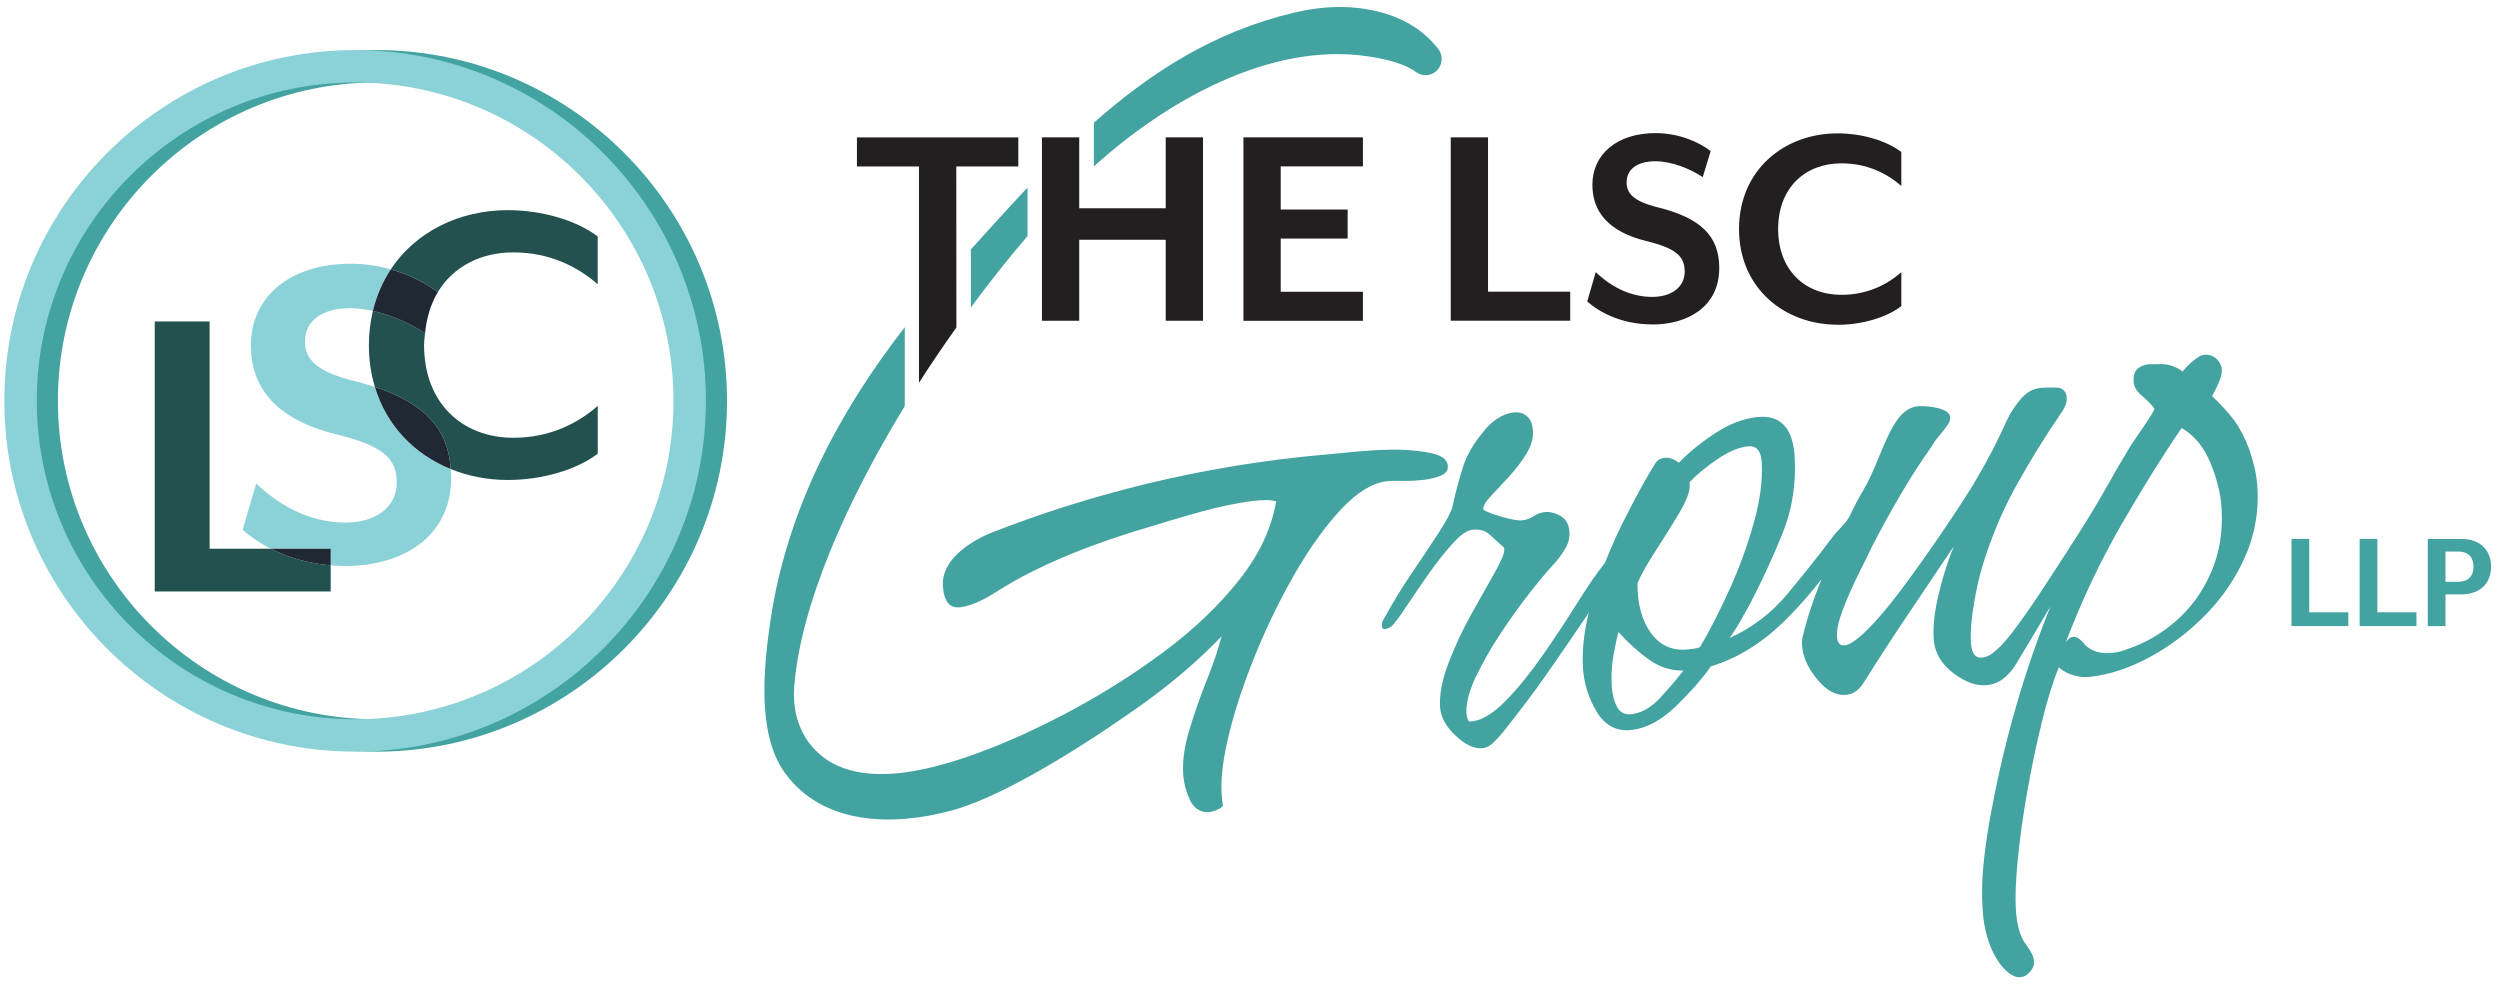 <svg width="254" height="100" viewBox="0 0 254 100" fill="none" xmlns="http://www.w3.org/2000/svg">
<g clip-path="url(#clip0_8148_195)">
<path d="M225.724 37.904C225.907 36.611 224.532 35.591 223.402 36.24C223.021 36.458 222.134 37.209 221.769 37.746C221.095 37.255 220.369 37.001 219.594 36.996C218.818 36.996 218.377 36.996 218.27 37.006C217.844 37.057 217.479 37.209 217.175 37.468C216.871 37.726 216.739 38.172 216.779 38.801C216.81 39.308 217.094 39.78 217.636 40.226C218.174 40.672 218.59 41.103 218.884 41.514C219.01 41.686 216.708 44.901 216.48 45.276C215.679 46.59 214.903 47.923 214.153 49.267C212.266 52.644 210.111 55.884 208.007 59.13C206.957 60.747 205.969 62.197 205.03 63.48C204.097 64.768 203.347 65.63 202.789 66.077C202.333 66.513 201.871 66.756 201.39 66.812C200.7 66.893 200.32 66.396 200.249 65.321C200.178 64.251 200.284 62.917 200.553 61.33C200.827 59.743 201.116 58.45 201.43 57.461C202.313 54.561 203.464 51.838 204.883 49.287C206.298 46.737 207.814 44.293 209.432 41.94C209.579 41.732 209.711 41.494 209.827 41.225C209.944 40.961 209.995 40.698 209.979 40.444C209.934 39.749 209.579 39.394 208.91 39.374C208.24 39.359 207.693 39.374 207.267 39.42C206.521 39.506 205.862 39.886 205.294 40.556C204.721 41.23 204.244 41.965 203.869 42.772C202.931 44.85 201.952 46.747 200.938 48.451C200.604 49.064 200.005 50.023 199.153 51.326C198.302 52.634 197.323 54.084 196.223 55.672C195.117 57.264 194.002 58.805 192.866 60.306C191.73 61.807 190.675 63.039 189.691 64.013C188.708 64.986 187.952 65.504 187.42 65.564C186.943 65.62 186.679 65.331 186.639 64.702C186.593 64.008 186.801 63.059 187.263 61.863C187.719 60.666 188.246 59.474 188.84 58.293C189.433 57.111 189.869 56.219 190.153 55.616C191.055 53.856 192.014 52.112 193.028 50.373C194.042 48.633 195.112 46.97 196.243 45.373C196.481 44.962 196.755 44.582 197.054 44.232C197.353 43.882 197.622 43.532 197.871 43.182C198.063 42.908 198.155 42.64 198.139 42.391C198.078 41.428 195.939 41.281 195.254 41.26C193.616 41.205 192.739 42.518 192.059 43.831C191.055 45.773 190.411 47.969 189.291 49.84C188.814 50.641 188.378 51.478 187.983 52.32C187.673 52.984 187.161 53.45 186.679 53.978C186.117 54.596 185.64 55.296 185.128 55.961C183.982 57.436 182.816 58.891 181.619 60.326C179.976 62.299 178.014 63.795 175.722 64.824C176.117 64.271 176.467 63.724 176.781 63.176C177.096 62.634 177.42 62.05 177.755 61.442C178.992 59.074 180.113 56.655 181.107 54.186C182.101 51.721 182.506 49.095 182.329 46.321C182.141 43.421 180.853 42.107 178.465 42.381C177.081 42.543 175.686 43.086 174.271 44.009C172.857 44.937 171.624 45.936 170.57 47.011C170.063 46.625 169.571 46.458 169.094 46.514C168.668 46.564 168.339 46.793 168.095 47.203C167.127 48.78 166.036 50.778 164.825 53.207C164.181 54.5 163.603 55.824 163.075 57.167C162.289 58.146 161.356 59.495 160.276 61.224C159.186 62.973 158.015 64.743 156.762 66.543C155.515 68.343 154.257 69.885 153.005 71.178C151.747 72.466 150.591 73.176 149.526 73.297C149.369 73.318 149.257 73.297 149.202 73.242C149.08 73.003 149.009 72.755 148.994 72.501C148.928 71.492 149.237 70.265 149.922 68.82C150.606 67.375 151.448 65.894 152.447 64.378C153.446 62.867 154.44 61.477 155.434 60.215C156.422 58.957 157.218 58.004 157.822 57.365C158.222 56.939 158.603 56.432 158.968 55.849C159.333 55.266 159.495 54.662 159.455 54.029C159.404 53.273 159.105 52.736 158.547 52.416C157.989 52.102 157.447 51.97 156.919 52.031C156.549 52.076 156.179 52.213 155.819 52.447C155.459 52.68 155.068 52.822 154.643 52.867C154.272 52.913 153.608 52.796 152.655 52.528C151.701 52.259 151.058 52.016 150.723 51.797C150.652 51.488 150.875 51.052 151.402 50.479C151.93 49.911 152.543 49.252 153.243 48.501C153.943 47.751 154.551 46.965 155.058 46.144C155.565 45.322 155.799 44.531 155.748 43.776C155.702 43.081 155.499 42.579 155.129 42.275C154.759 41.97 154.313 41.844 153.78 41.904C153.192 41.97 152.619 42.199 152.056 42.579C151.489 42.964 151.012 43.431 150.621 43.983C149.678 45.109 149.014 46.265 148.634 47.457C148.253 48.643 147.898 49.987 147.569 51.488C147.442 52.01 146.965 52.908 146.134 54.181C145.302 55.453 144.379 56.848 143.35 58.364C142.321 59.885 141.428 61.351 140.662 62.776C140.465 63.054 140.373 63.318 140.394 63.572C140.414 63.825 140.526 63.937 140.739 63.911C140.845 63.901 140.987 63.851 141.17 63.764C141.352 63.678 141.54 63.501 141.737 63.222C142.037 62.872 142.503 62.213 143.137 61.249C143.771 60.286 144.481 59.251 145.267 58.141C146.053 57.035 146.834 56.052 147.609 55.2C148.385 54.348 149.039 53.892 149.572 53.826C150.317 53.739 150.916 53.907 151.372 54.333C151.828 54.759 152.31 55.195 152.822 55.641L152.832 55.829C152.858 56.209 152.533 56.99 151.859 58.181C151.184 59.373 150.393 60.783 149.481 62.416C148.568 64.048 147.792 65.712 147.153 67.405C146.509 69.099 146.23 70.579 146.311 71.842C146.377 72.851 146.905 73.825 147.904 74.758C148.897 75.691 149.82 76.112 150.672 76.01C150.936 75.98 151.194 75.868 151.453 75.681C151.707 75.493 152.107 75.082 152.66 74.443C153.055 73.951 153.725 73.1 154.663 71.873C155.601 70.65 156.625 69.246 157.726 67.654C158.831 66.067 159.896 64.51 160.92 62.994C161.103 62.72 161.25 62.492 161.422 62.238C160.925 64.261 160.722 66.142 160.829 67.872C160.93 69.449 161.397 70.939 162.238 72.334C163.08 73.728 164.267 74.342 165.808 74.159C167.294 73.987 168.77 73.196 170.235 71.786C171.695 70.377 172.897 69.018 173.83 67.699C176.614 66.868 179.225 65.215 181.664 62.74C182.907 61.477 184.043 60.174 185.067 58.846C184.778 59.591 184.484 60.326 184.21 61.112C183.779 62.34 183.414 63.572 183.12 64.814C183.079 65.007 183.069 65.265 183.089 65.58C183.16 66.716 183.678 67.867 184.636 69.028C185.594 70.189 186.578 70.711 187.587 70.595C188.332 70.508 188.946 70.057 189.428 69.236C190.888 66.908 192.384 64.601 193.926 62.324C195.467 60.047 196.993 57.771 198.509 55.499C197.906 56.97 197.394 58.582 196.973 60.352C196.547 62.116 196.38 63.633 196.461 64.895C196.552 66.284 197.211 67.451 198.454 68.384C199.691 69.322 200.842 69.728 201.902 69.606C202.591 69.525 203.19 69.266 203.697 68.825C204.204 68.384 204.625 67.856 204.959 67.248C206.095 65.392 207.211 63.496 208.326 61.604C205.674 68.227 203.661 75.163 202.318 82.435C202.034 83.865 201.79 85.467 201.582 87.242C201.374 89.012 201.324 90.72 201.43 92.358C201.562 94.442 202.064 96.161 202.926 97.525C203.788 98.889 205.33 100.203 206.46 98.443C207.13 97.399 205.994 96.293 205.573 95.548C205.152 94.802 204.899 93.768 204.812 92.439C204.731 91.177 204.797 89.468 205.005 87.313C205.218 85.158 205.537 82.866 205.969 80.432C206.4 77.998 206.891 75.65 207.444 73.394C207.997 71.137 208.57 69.271 209.173 67.806C209.625 68.196 210.142 68.47 210.71 68.627C211.283 68.784 211.835 68.83 212.363 68.769C214.381 68.536 216.424 67.851 218.493 66.721C220.562 65.59 222.448 64.15 224.157 62.395C225.831 60.671 227.144 58.734 228.097 56.574C228.853 54.865 229.289 53.02 229.37 51.153C229.426 49.845 229.324 48.648 229.071 47.568C228.924 46.95 228.751 46.336 228.549 45.723C228.097 44.506 227.575 43.497 226.992 42.711C226.404 41.92 225.658 41.103 224.745 40.251C224.969 39.841 225.623 38.634 225.729 37.894L225.724 37.904ZM168.688 70.884C167.761 71.883 166.792 72.44 165.783 72.557C165.093 72.638 164.596 72.395 164.292 71.822C163.988 71.254 163.81 70.559 163.755 69.738C163.684 68.663 163.75 67.578 163.947 66.472C164.145 65.367 164.312 64.616 164.444 64.221C165.367 65.26 166.376 66.178 167.471 66.969C168.567 67.765 169.753 68.15 171.036 68.13C170.392 68.967 169.606 69.885 168.683 70.884H168.688ZM172.735 65.742C172.527 65.828 172.329 65.884 172.142 65.904L171.543 65.975C169.951 66.158 168.683 65.61 167.74 64.317C166.802 63.029 166.346 61.33 166.371 59.231C166.746 58.364 167.355 57.274 168.212 55.966C169.064 54.657 169.865 53.374 170.615 52.112C171.361 50.849 171.716 49.901 171.675 49.272L171.655 48.988C172.41 48.202 173.348 47.426 174.474 46.661C175.6 45.895 176.619 45.459 177.522 45.352C178.424 45.246 178.911 45.763 178.987 46.899C179.104 48.73 178.835 50.814 178.181 53.141C177.527 55.474 176.695 57.745 175.686 59.961C174.677 62.177 173.688 64.104 172.725 65.742H172.735ZM225.709 51.595C225.861 53.993 225.506 56.178 224.644 58.156C223.782 60.134 222.59 61.782 221.069 63.1C219.548 64.418 217.895 65.377 216.11 65.96C215.902 66.051 215.679 66.122 215.441 66.183C215.202 66.244 214.954 66.29 214.685 66.32C213.463 66.462 212.51 66.188 211.825 65.509C211.764 65.387 211.607 65.22 211.349 64.992C211.095 64.768 210.831 64.667 210.568 64.702C210.355 64.728 210.127 64.915 209.883 65.26C211.531 60.935 213.453 56.883 215.649 53.101C217.844 49.318 219.847 46.113 221.657 43.486C222.935 44.232 223.909 45.403 224.573 47.011C225.237 48.618 225.618 50.149 225.709 51.6V51.595Z" fill="#42A3A0"/>
<path d="M232.818 63.612V54.754H234.618V62.208H238.589V63.612H232.813H232.818Z" fill="#42A3A0"/>
<path d="M239.74 63.612V54.754H241.54V62.208H245.51V63.612H239.735H239.74Z" fill="#42A3A0"/>
<path d="M250.028 60.392H248.461V63.612H246.661V54.754H250.028C252.153 54.754 253.096 56.052 253.096 57.573C253.096 59.094 252.153 60.392 250.028 60.392ZM249.729 56.036H248.461V59.109H249.729C250.895 59.109 251.306 58.415 251.306 57.573C251.306 56.731 250.895 56.036 249.729 56.036Z" fill="#42A3A0"/>
<path d="M138.878 5.709C141.332 6.064 142.924 6.622 143.887 7.327C144.597 7.849 145.586 7.702 146.129 7.008C146.59 6.414 146.59 5.578 146.129 4.979C144.501 2.865 141.91 1.283 138.071 0.821C135.866 0.558 133.614 0.776 131.454 1.293C123.341 3.22 116.906 7.363 111.141 12.469V16.911C118.372 10.339 128.959 4.274 138.883 5.709H138.878Z" fill="#42A3A0"/>
<path d="M98.641 31.236C100.548 28.649 102.485 26.21 104.397 23.984V19.061C102.46 21.109 100.558 23.224 98.641 25.343V31.236Z" fill="#42A3A0"/>
<path d="M145.373 46.032C141.915 45.312 138.066 45.885 134.578 46.194C130.729 46.529 126.901 47.051 123.103 47.751C115.507 49.151 108.042 51.27 100.847 54.079C98.697 54.921 95.634 56.822 95.797 59.51C95.893 61.102 96.481 61.832 97.566 61.696C98.941 61.523 100.325 60.712 101.466 59.982C103.002 58.998 104.63 58.156 106.288 57.385C109.65 55.824 113.159 54.612 116.708 53.552C120.136 52.533 123.691 51.346 127.245 50.905C128.325 50.773 129.132 50.778 129.659 50.935C129.192 53.694 127.93 56.366 125.876 58.952C123.823 61.543 121.297 63.952 118.301 66.183C115.304 68.414 112.165 70.407 108.884 72.167C105.598 73.926 102.485 75.351 99.534 76.441C94.514 78.302 86.066 80.731 82.156 75.412C80.975 73.804 80.539 71.766 80.691 69.778C81.34 61.472 85.969 51.022 91.923 41.26V33.244C88.566 37.574 85.584 42.183 83.231 47.122C80.828 52.157 79.088 57.532 78.277 63.059C77.613 67.593 76.862 74.469 79.702 78.464C83.571 83.9 90.822 83.956 96.755 82.328C103.078 80.594 112.951 73.774 115.877 71.685C118.63 69.722 121.252 67.562 123.625 65.149C123.787 64.981 123.949 64.814 124.112 64.647C123.787 65.93 123.285 67.41 122.611 69.099C121.936 70.787 121.348 72.466 120.846 74.134C120.344 75.802 120.131 77.283 120.207 78.586C120.263 79.524 120.506 80.447 120.932 81.34C121.186 81.872 121.652 82.338 122.241 82.465C122.616 82.546 123.011 82.516 123.371 82.394C123.528 82.338 124.309 82.024 124.249 81.781C124.172 81.497 124.147 81.192 124.117 80.614C124.015 78.946 124.294 76.837 124.943 74.276C125.592 71.715 126.51 69.013 127.686 66.168C128.863 63.323 130.196 60.626 131.682 58.07C133.168 55.519 134.704 53.395 136.297 51.701C137.889 50.013 139.425 49.069 140.911 48.887C141.195 48.851 141.712 48.841 142.458 48.856C143.203 48.872 143.948 48.836 144.689 48.745C145.373 48.659 145.951 48.517 146.428 48.309C146.905 48.106 147.128 47.786 147.102 47.35C147.062 46.696 146.489 46.26 145.388 46.032H145.373Z" fill="#42A3A0"/>
<path d="M126.332 13.954H138.472V16.906H130.12V21.287H136.92V24.238H130.12V29.643H138.472V32.594H126.332V13.954Z" fill="#231F20"/>
<path d="M147.396 32.589V13.954H151.184V29.633H159.535V32.584H147.396V32.589Z" fill="#231F20"/>
<path d="M167.872 32.96C164.768 32.96 162.532 31.748 161.259 30.632L162.127 27.651C163.369 28.832 165.326 30.166 167.872 30.166C169.738 30.166 171.163 29.238 171.163 27.59C171.163 26.038 170.296 25.232 167.253 24.486C163.338 23.523 161.787 21.444 161.787 18.772C161.787 15.729 164.211 13.523 168.217 13.523C170.514 13.523 172.562 14.39 173.804 15.354L172.998 17.996C171.695 17.129 169.829 16.383 168.186 16.383C166.356 16.383 165.265 17.19 165.265 18.528C165.265 19.613 165.914 20.455 168.465 21.074C172.811 22.159 174.677 23.994 174.677 27.225C174.677 31.23 171.386 32.97 167.877 32.97L167.872 32.96Z" fill="#231F20"/>
<path d="M186.684 32.99C181.314 32.99 176.685 29.293 176.685 23.269C176.685 17.245 181.309 13.549 186.684 13.549C189.138 13.549 191.623 14.264 193.175 15.445V18.893C191.684 17.59 189.666 16.596 187.09 16.596C183.393 16.596 180.66 19.081 180.66 23.274C180.66 27.468 183.393 29.953 187.09 29.953C189.666 29.953 191.684 28.959 193.175 27.656V31.104C191.623 32.285 189.138 33 186.684 33V32.99Z" fill="#231F20"/>
<path d="M93.373 38.882C94.6 36.96 95.872 35.094 97.17 33.269L97.16 16.911H103.463V13.96H87.064V16.911H93.367V38.882H93.373Z" fill="#231F20"/>
<path d="M109.65 32.589V24.36H118.437V32.589H122.225V13.954H118.437V21.16H109.65V13.954H105.862V32.589H109.65Z" fill="#231F20"/>
<path d="M38.223 76.365C18.574 76.365 2.586 60.377 2.586 40.723C2.586 21.069 18.574 5.086 38.223 5.086C57.872 5.086 73.865 21.074 73.865 40.728C73.865 60.382 57.877 76.37 38.223 76.37V76.365ZM38.223 8.382C20.389 8.382 5.882 22.889 5.882 40.728C5.882 58.567 20.389 73.074 38.223 73.074C56.057 73.074 70.569 58.567 70.569 40.728C70.569 22.889 56.057 8.382 38.223 8.382Z" fill="#42A3A0"/>
<path d="M36.084 76.365C16.429 76.365 0.441 60.377 0.441 40.723C0.441 21.069 16.429 5.086 36.084 5.086C55.738 5.086 71.721 21.074 71.721 40.728C71.721 60.382 55.733 76.37 36.084 76.37V76.365ZM36.084 8.382C18.25 8.382 3.737 22.889 3.737 40.728C3.737 58.567 18.25 73.074 36.084 73.074C53.917 73.074 68.425 58.567 68.425 40.728C68.425 22.889 53.917 8.382 36.084 8.382Z" fill="#8AD2D7"/>
<path d="M21.297 55.752V32.66H15.72V60.093H33.599V57.436C31.191 57.233 29.157 56.584 27.524 55.752H21.297Z" fill="#235150"/>
<path d="M44.476 29.684C46.043 27.103 48.816 25.642 52.148 25.642C55.779 25.642 58.628 27.047 60.728 28.883V24.025C58.537 22.362 55.033 21.352 51.575 21.352C46.682 21.352 42.24 23.538 39.699 27.366C41.626 27.904 43.284 28.766 44.471 29.684H44.476Z" fill="#235150"/>
<path d="M43.187 33.847C41.717 32.874 39.805 32.007 37.888 31.586C37.63 32.676 37.477 33.827 37.477 35.059C37.477 36.591 37.696 38.011 38.091 39.319C43.162 40.982 45.53 43.568 45.794 47.655C47.573 48.375 49.536 48.766 51.579 48.766C55.038 48.766 58.541 47.757 60.732 46.093V41.236C58.633 43.076 55.783 44.476 52.152 44.476C46.94 44.476 43.086 40.926 43.086 35.059C43.086 34.633 43.147 34.248 43.187 33.847Z" fill="#235150"/>
<path d="M38.092 39.319C37.448 39.106 36.778 38.903 36.043 38.72C32.017 37.742 30.988 36.413 30.988 34.699C30.988 32.59 32.707 31.312 35.602 31.312C36.347 31.312 37.118 31.419 37.889 31.586C38.259 30.019 38.878 28.604 39.704 27.367C38.447 27.017 37.083 26.794 35.648 26.794C29.319 26.794 25.491 30.277 25.491 35.085C25.491 39.303 27.945 42.594 34.126 44.116C38.934 45.292 40.308 46.57 40.308 49.024C40.308 51.625 38.051 53.096 35.105 53.096C31.079 53.096 27.991 50.986 26.029 49.12L24.654 53.831C25.4 54.49 26.358 55.165 27.519 55.753H33.594V57.436C34.086 57.477 34.583 57.507 35.105 57.507C40.647 57.507 45.85 54.759 45.85 48.431C45.85 48.157 45.809 47.914 45.789 47.65C42.153 46.179 39.283 43.299 38.087 39.314L38.092 39.319Z" fill="#8AD2D7"/>
<path d="M43.188 33.847C43.259 33.107 43.39 32.412 43.588 31.763C43.608 31.697 43.624 31.631 43.639 31.571C43.735 31.282 43.837 30.998 43.953 30.729C44.105 30.364 44.278 30.014 44.476 29.689C43.289 28.772 41.626 27.91 39.704 27.372C38.883 28.609 38.264 30.024 37.889 31.591C39.805 32.012 41.717 32.879 43.188 33.852V33.847Z" fill="#1F2833"/>
<path d="M38.092 39.318C39.288 43.304 42.158 46.184 45.794 47.655C45.526 43.568 43.157 40.982 38.092 39.318Z" fill="#1F2833"/>
<path d="M27.524 55.753C29.152 56.584 31.191 57.239 33.599 57.436V55.753H27.524Z" fill="#1F2833"/>
</g>
<defs>
<clipPath id="clip0_8148_195">
<rect width="253.537" height="100" fill="white"/>
</clipPath>
</defs>
</svg>
